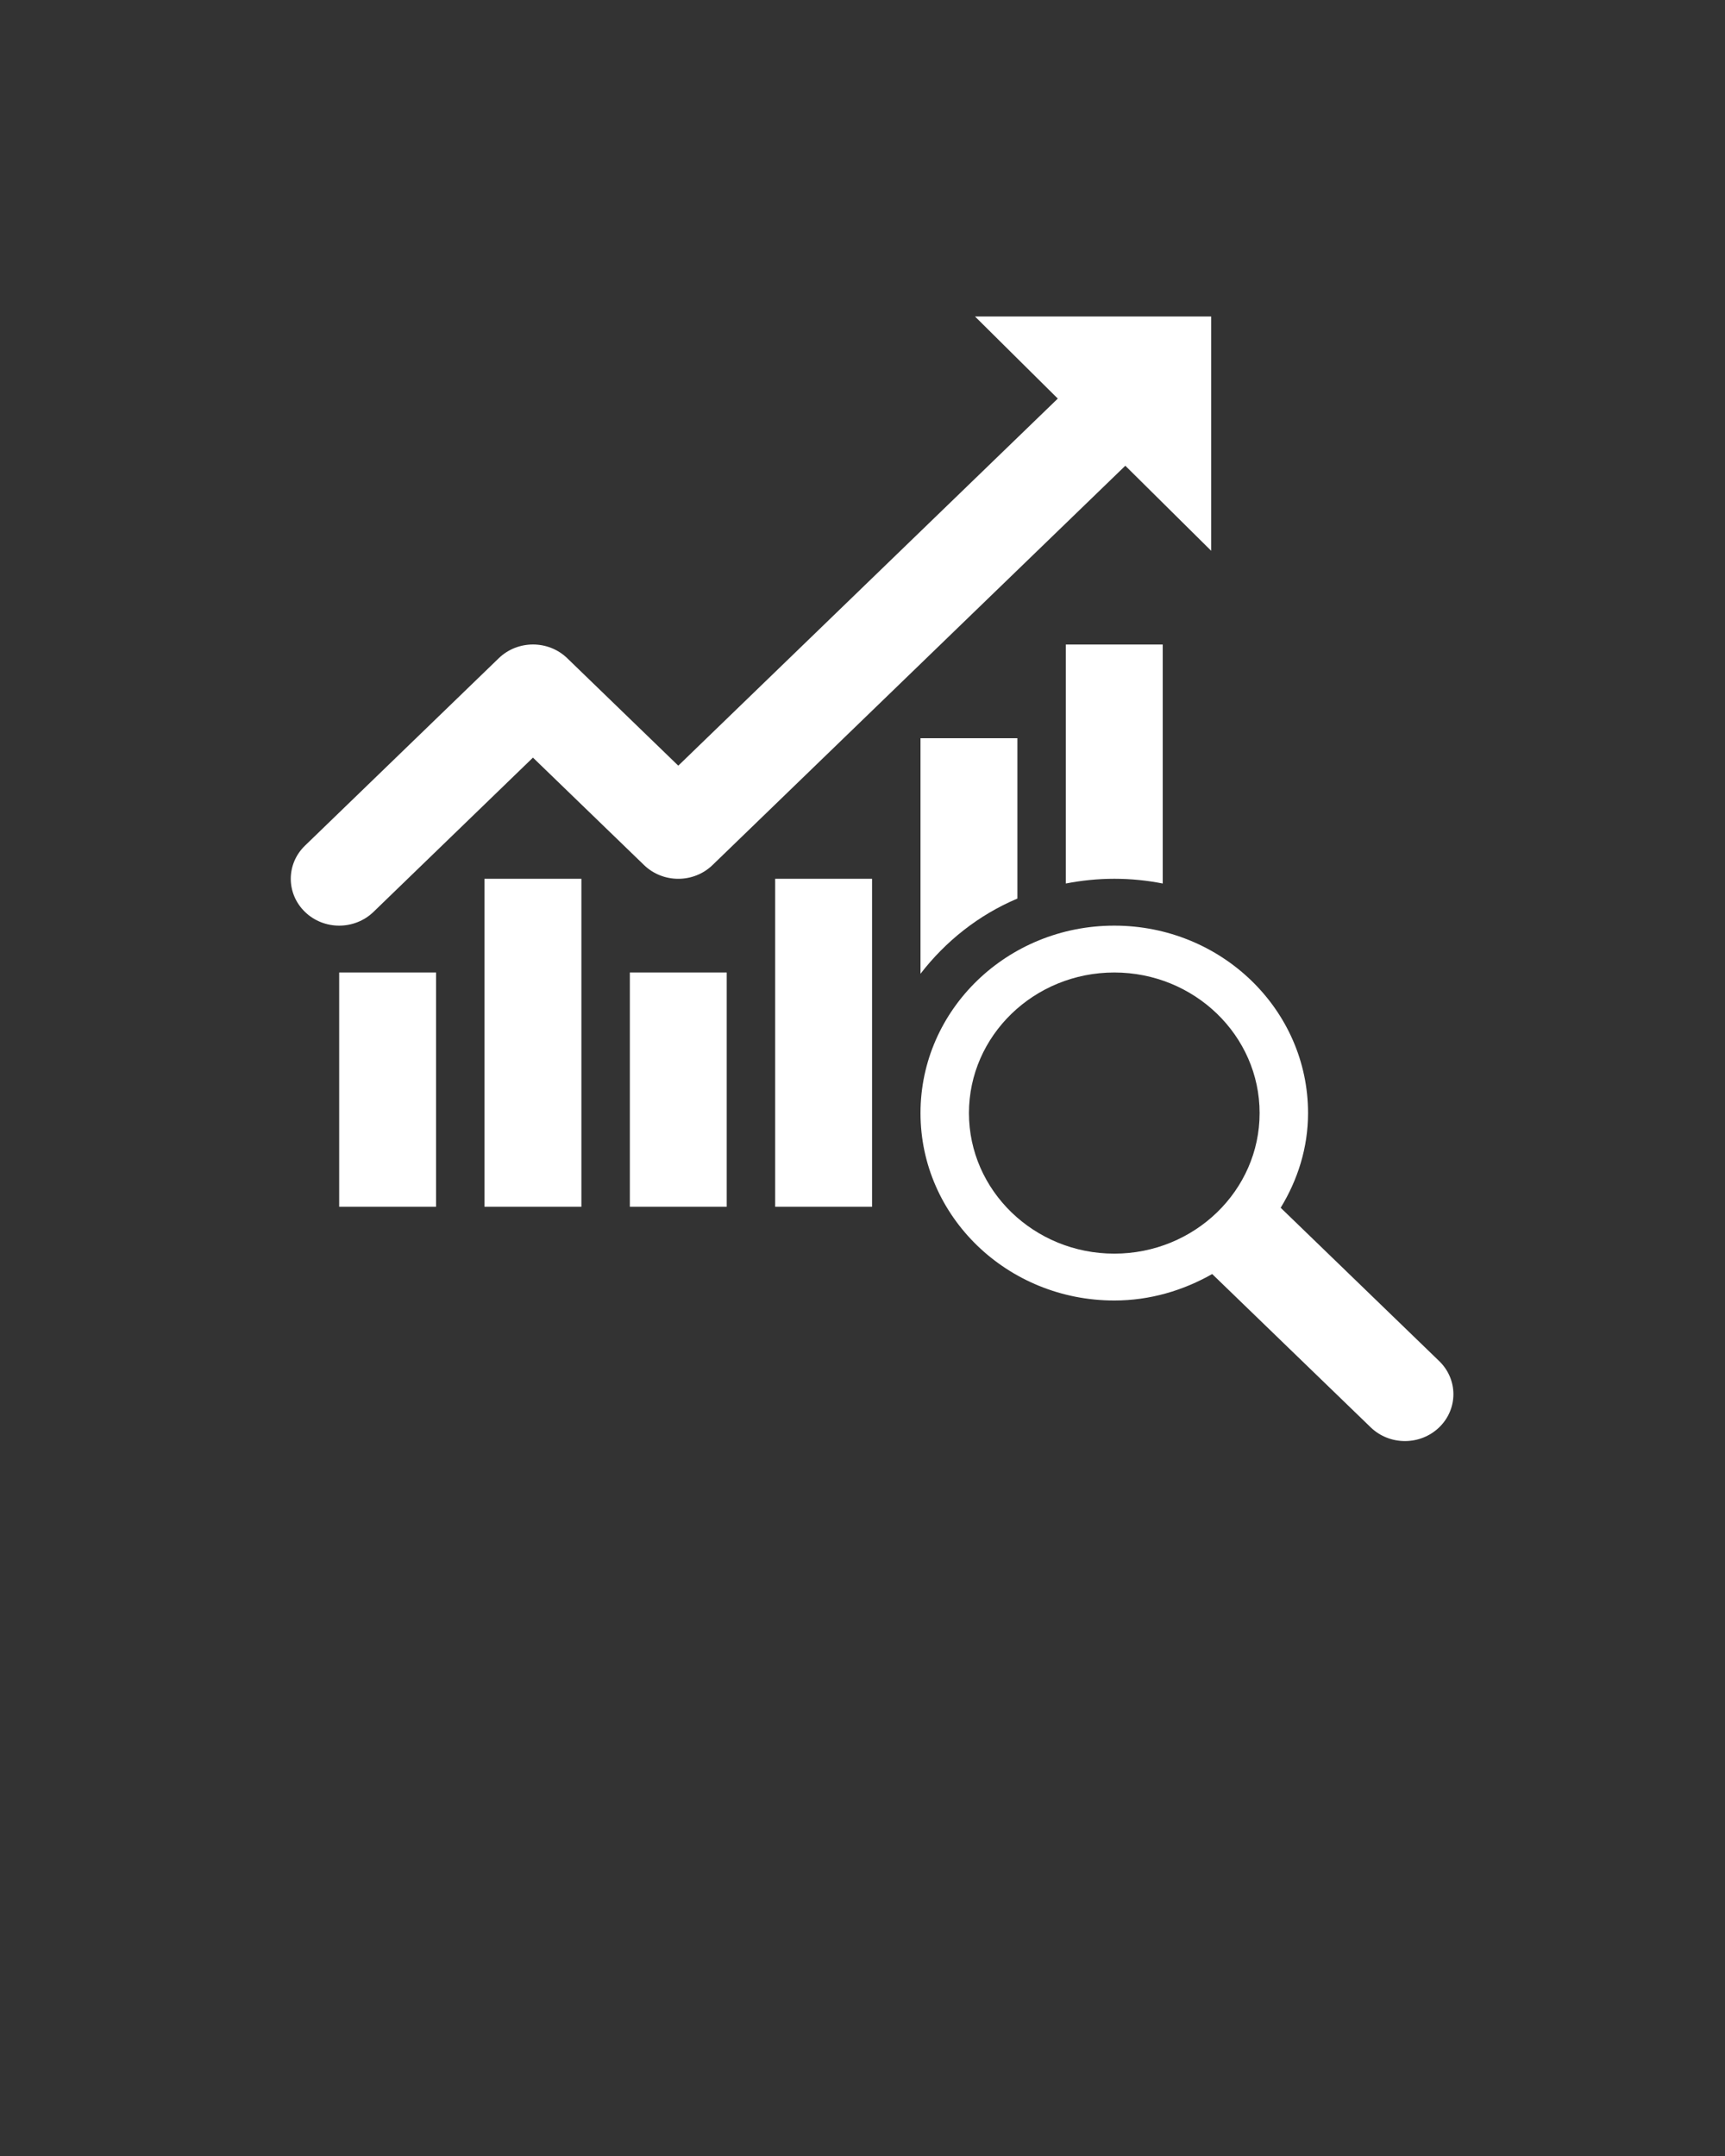 <?xml version="1.0" encoding="UTF-8" standalone="no"?>
<svg
   xmlns:dc="http://purl.org/dc/elements/1.1/"
   xmlns:cc="http://creativecommons.org/ns#"
   xmlns:rdf="http://www.w3.org/1999/02/22-rdf-syntax-ns#"
   xmlns:svg="http://www.w3.org/2000/svg"
   xmlns="http://www.w3.org/2000/svg"
   xmlns:sodipodi="http://sodipodi.sourceforge.net/DTD/sodipodi-0.dtd"
   xmlns:inkscape="http://www.inkscape.org/namespaces/inkscape"
   version="1.1"
   x="0px"
   y="0px"
   viewBox="0.5 0.5 24 30"
   enable-background="new 0.5 0.5 24 24"
   xml:space="preserve"
   id="svg2"
   inkscape:version="0.91 r13725"
   sodipodi:docname="category_analysis.svg"><rect x="0.5" y="0.5" width="24" height="30" fill="#333333" stroke="none"/><defs
     id="defs28" /><sodipodi:namedview
     pagecolor="#ffffff"
     bordercolor="#666666"
     borderopacity="1"
     objecttolerance="10"
     gridtolerance="10"
     guidetolerance="10"
     inkscape:pageopacity="0"
     inkscape:pageshadow="2"
     inkscape:window-width="1920"
     inkscape:window-height="1018"
     id="namedview26"
     showgrid="false"
     inkscape:zoom="11.13"
     inkscape:cx="-6.7499999"
     inkscape:cy="15"
     inkscape:window-x="1912"
     inkscape:window-y="-8"
     inkscape:window-maximized="1"
     inkscape:current-layer="svg2" /><g
     id="g4140"
     transform="matrix(0.674,0,0,0.652,4.208,4.578)"><rect
       style="fill:#ffffff"
       x="1.5"
       y="14.5"
       width="2"
       height="5"
       id="rect6" /><rect
       style="fill:#ffffff"
       x="4.5"
       y="12.5"
       width="2"
       height="7"
       id="rect8" /><rect
       style="fill:#ffffff"
       x="7.5"
       y="14.5"
       width="2"
       height="5"
       id="rect10" /><path
       style="fill:#ffffff"
       d="M 2.208,13.207 5.5,9.914 7.793,12.207 c 0.391,0.391 1.023,0.391 1.414,0 L 17.728,3.685 19.5,5.5 l 0,-5 -4.875,0 1.709,1.752 L 8.5,10.086 6.208,7.793 C 5.817,7.402 5.185,7.402 4.794,7.793 l -4,4 c -0.391,0.391 -0.391,1.023 0,1.414 0.194,0.195 0.451,0.293 0.706,0.293 0.255,0 0.513,-0.098 0.708,-0.293 z"
       id="path12"
       inkscape:connector-curvature="0" /><rect
       style="fill:#ffffff"
       x="10.5"
       y="12.5"
       width="2"
       height="7"
       id="rect14" /><path
       style="fill:#ffffff"
       d="m 15.5,12.922 0,-3.422 -2,0 0,5.027 c 0.517,-0.693 1.198,-1.255 2,-1.605 z"
       id="path16"
       inkscape:connector-curvature="0" /><path
       style="fill:#ffffff"
       d="m 16.5,12.601 c 0.323,-0.065 0.657,-0.101 1,-0.101 0.343,0 0.677,0.035 1,0.101 l 0,-5.101 -2,0 0,5.101 z"
       id="path18"
       inkscape:connector-curvature="0" /><path
       style="fill:#ffffff"
       d="m 24.207,22.793 -3.272,-3.272 c 0.351,-0.595 0.565,-1.28 0.565,-2.021 0,-2.209 -1.791,-4 -4,-4 -2.209,0 -4,1.791 -4,4 0,2.209 1.791,4 4,4 0.74,0 1.426,-0.215 2.021,-0.565 l 3.272,3.272 c 0.195,0.195 0.451,0.293 0.707,0.293 0.256,0 0.512,-0.098 0.707,-0.293 0.391,-0.391 0.391,-1.023 0,-1.414 z M 14.5,17.5 c 0,-1.654 1.346,-3 3,-3 1.654,0 3,1.346 3,3 0,1.654 -1.346,3 -3,3 -1.654,0 -3,-1.346 -3,-3 z"
       id="path20"
       inkscape:connector-curvature="0" /></g></svg>